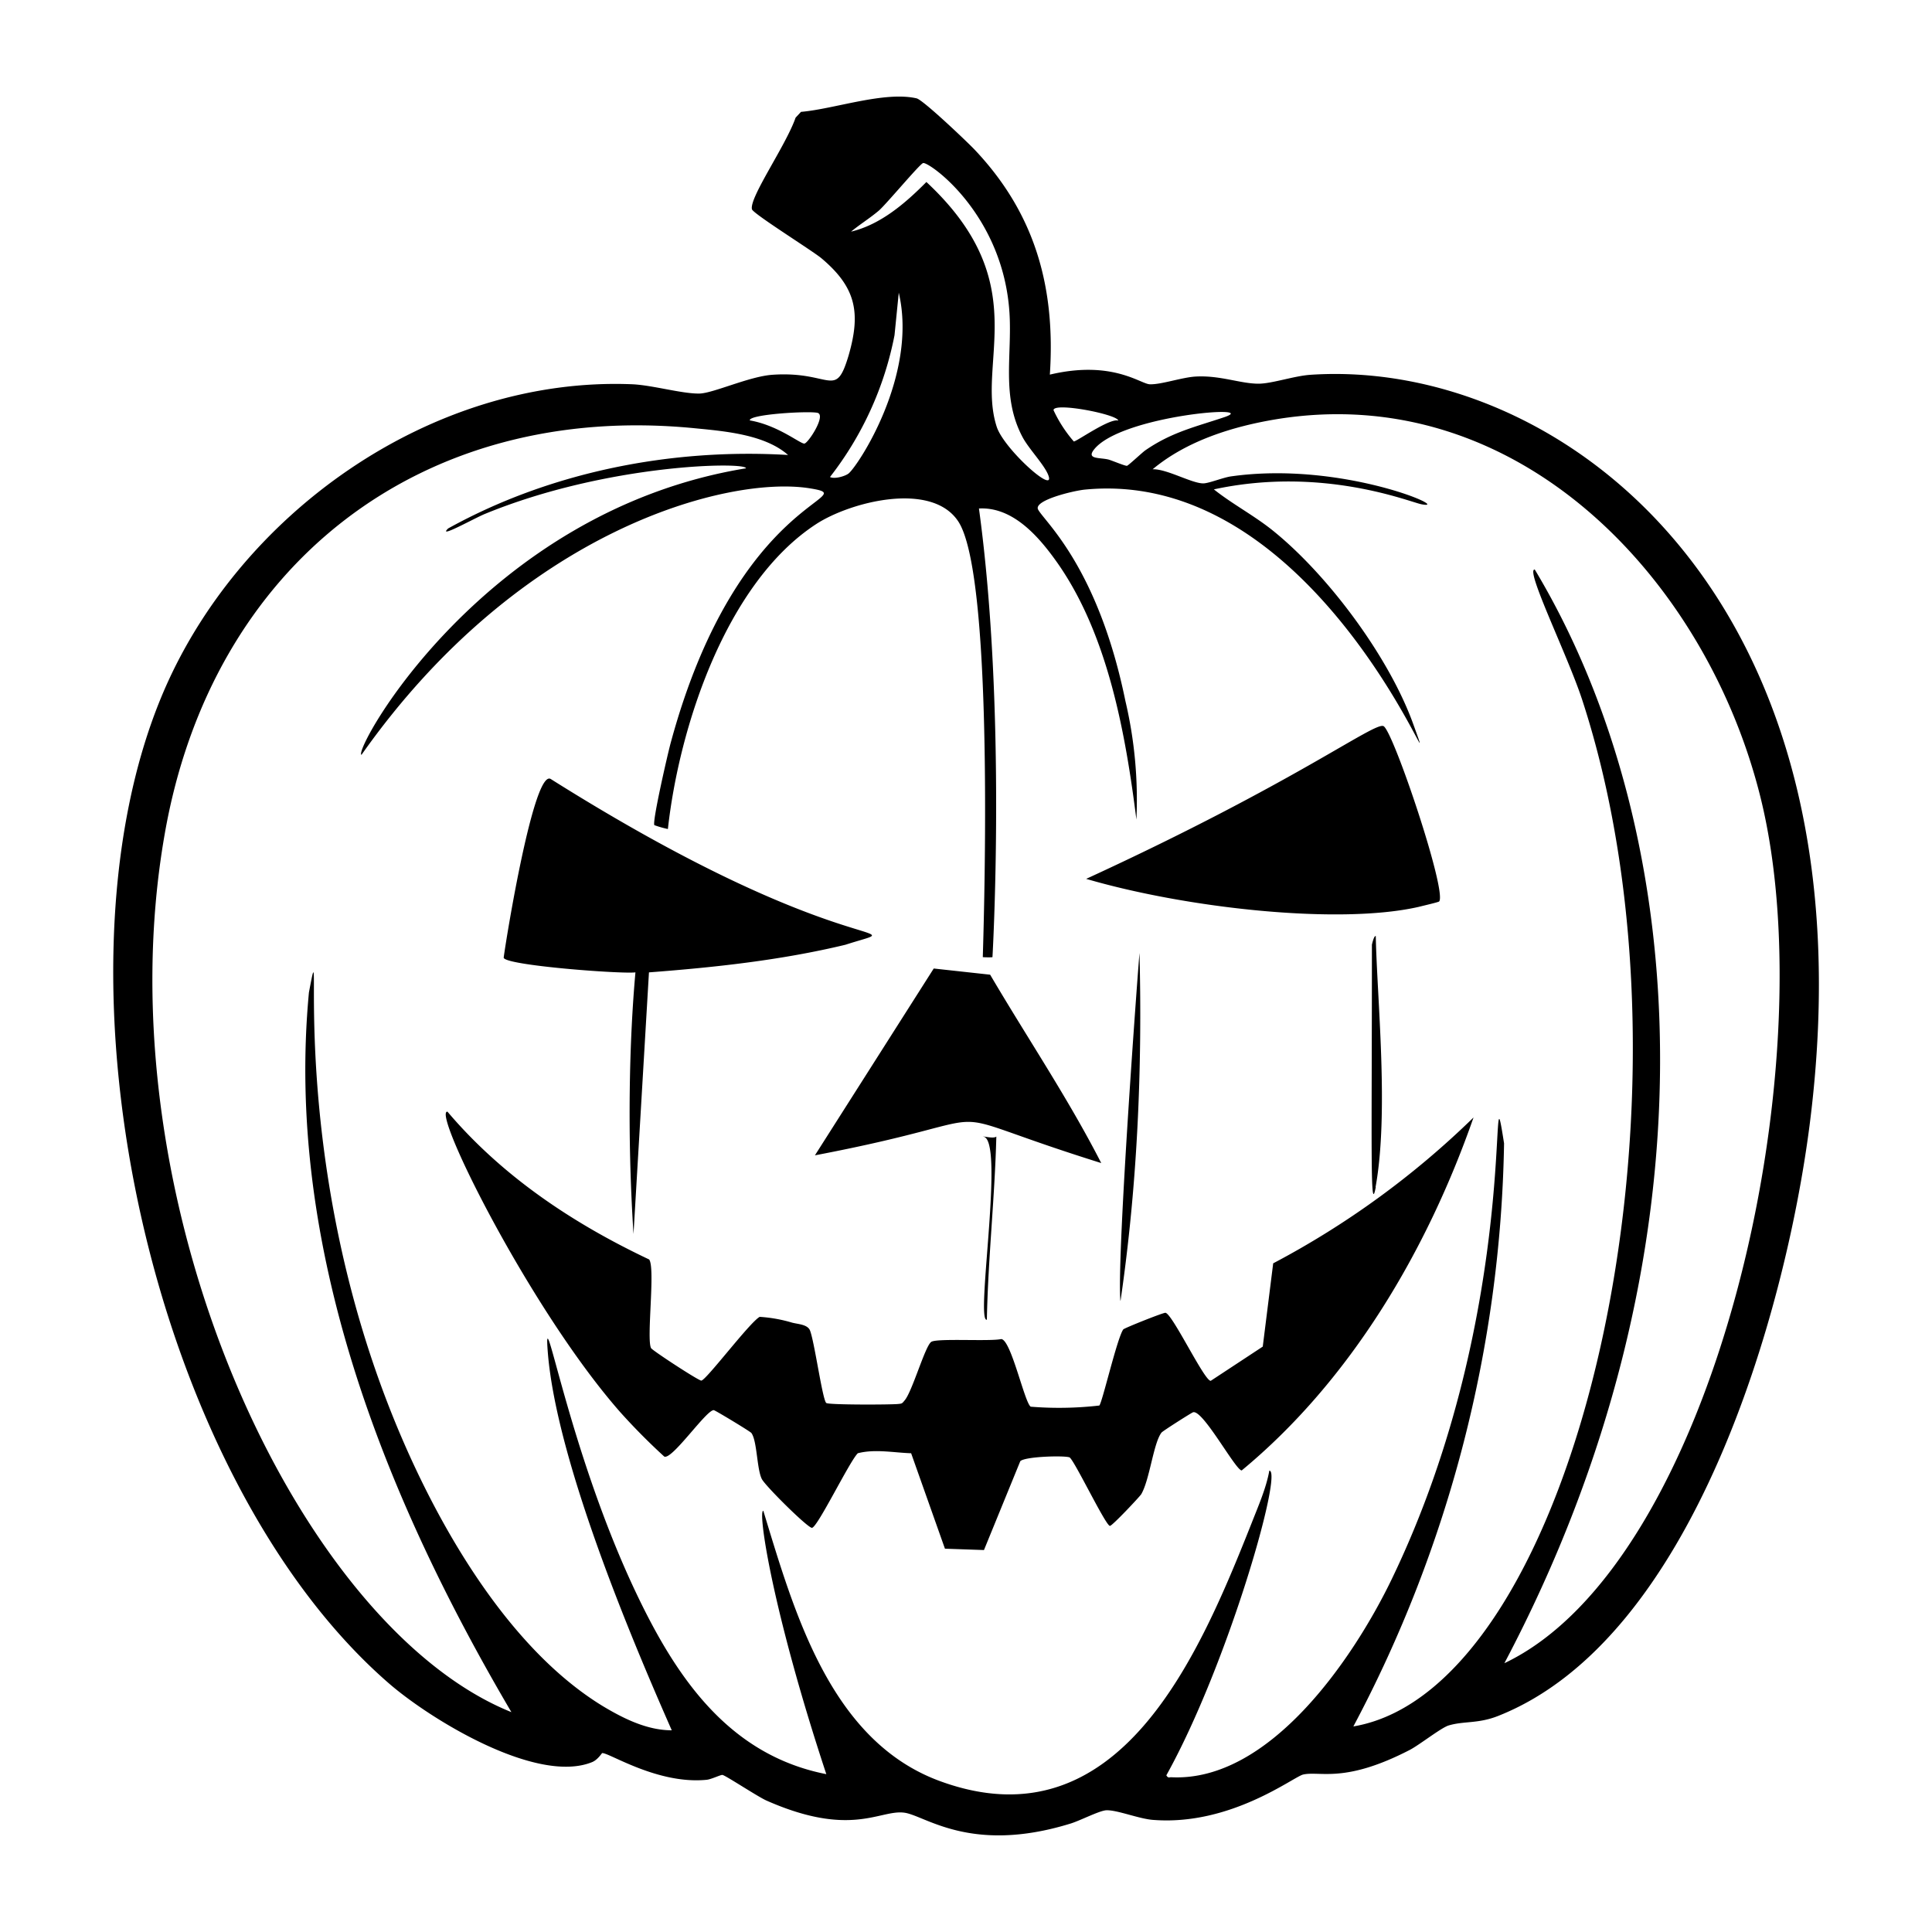 <svg xmlns="http://www.w3.org/2000/svg" viewBox="0 0 1000 1000"><path d="M734.3 469.4c1.5-.4 10.2-2.4 10.6-2.8 4.2-5-23.5-87.4-28.7-90.7-4.3-2.8-44.8 28.8-154 79 52 15.2 130.8 23.9 172.1 14.5M510.8 683.1c.6-31.6 4.1-63.2 4.9-94.8-1.5 1.2-6.7-.3-7 0 11.7 0-3.9 95.3 2 94.8M653.6 697l-26.9 17.7c-3.2.4-20-35-23.5-35.2-1.2-.1-21 7.8-21.8 8.6-3.2 4.5-10.9 38-12.4 39.4a183 183 0 0 1-35.5.6c-3.2-2-10.2-34.9-15.3-35-6 1.3-32.8-.5-36.1 1.4-3.2 1.8-10 26.2-14 30.5-1.2 1.5-1.3 1.5-3.2 1.7-4 .4-35.7.5-37.2-.5-2-1.4-6.3-33.1-8.6-37.9-1.5-2.8-6-2.9-9.1-3.7a75 75 0 0 0-16.8-3c-5.3 3-27.6 32.7-30.2 33-1.5 0-25.2-15.5-26-16.8-2.5-4.5 2.3-41.5-1-45.9-39.5-18.7-76-43-104.4-76.5-8.3-.6 43 102.8 89.5 155.6a326 326 0 0 0 22.7 22.9c4 2 22-24.5 25.7-24 1.1.3 18.8 11 19.4 11.8 3 4 2.8 18.6 5.4 23.8 1.7 3.5 24 25.6 26 25.3 3-.5 19.4-34.4 23.7-38.6 8.8-2.3 18.6-.3 27.6 0l17.5 49.4 20.2.7 18.8-46c2.4-2.4 22.2-3 25.4-2 2.1.5 18.8 35.5 21 35.5 1.2 0 15.3-15 16.2-16.4 4.4-7.5 6.3-26.5 10.5-31.9.6-.8 15.4-10.2 16.3-10.5 5-1.7 22 30 25.2 30.1 56.5-46.7 96-114 120-182.7A447 447 0 0 1 659 653.9zM328.9 503.3c-3.1 34.4-4.4 83-1 135.4l8-135.4c34.2-2.6 68.4-6.3 101.7-14.3 37.8-12.2.8 10.7-152.4-85.7-8.7-6.2-23 81-24.5 92.4.8 4 60.7 8.5 68.2 7.6M678.3 194c-8.2.5-20 4.6-26.9 4.6-9.4 0-19.8-4.4-32.5-3.7-7.1.4-17.9 4.2-23.7 4-4.7 0-19.3-12.7-51.8-5 3-45.3-7.7-83.5-39-116.5-3.8-4-26.7-25.8-30-26.5-16.7-3.8-42.5 5.5-59.8 7l-2.8 3c-5 14.4-24 41.3-22.6 47.4.4 2.2 31.5 21.6 36 25.4 17.8 15 20.5 28 14 50.4-6.9 23-8.9 7.7-39.6 9.9-11.9.9-30.4 9.5-37.5 9.7-8.8.2-24.2-4.3-34.7-4.8-104.4-4.3-205 67.6-244 162.1-61.2 148.2-4.3 404.4 118 510.4 21.6 18.7 76.4 52.2 105 40.7 3-1.2 5-4.6 5.3-4.7 3.5-.3 28.8 16.4 54.2 13.8 2.4-.3 7.1-2.6 8-2.5 1.3 0 18.5 11.4 22.9 13.3 43.5 19.2 58.4 4.8 70.9 6.2 10.6 1 34 21.7 86 5.8 4.9-1.4 15-6.7 18.8-7 5.6-.3 17.4 4.6 24.7 5 40 3 72.4-22.4 77.3-23.5 8.8-2 21.3 4.8 55.3-12.8 5.1-2.7 16.1-11.4 20-12.6 8-2.4 15.3-.8 25.8-5 100.7-40 148.4-208 161-305.4C972 307.8 806.7 185.3 678.2 194m-44.4 21.9c-15.2 5.1-27.4 7.8-41 17.2-1.7 1.2-8.9 8-9.5 8-1 .1-7.4-2.6-9.4-3.2-4.6-1.2-11.9 0-7.5-5.4 14.2-17.5 86.7-23.2 67.4-16.6m-55 1.8c-4.4-1.4-21.8 11-23 10.8a69 69 0 0 1-10.5-16.2c0-4.3 33.2 2.2 33.5 5.4m-138.3-97.8c4.6-3.8 9.8-7 14.4-10.9 4-3.5 21.2-24.2 22.9-24.6 3-.8 41.4 26.2 44.7 77.5 1.4 22.3-4.3 43.6 6.8 64.4 3.2 6 11 14 13.2 19.4 4.6 11.3-22.9-13.3-26.6-24.8-10.9-33.5 20-74.2-36.4-126.7-10.8 10.9-23.6 22-39 25.7m22.5 53.6 2.2-22c10 42.7-21.2 89.8-26 93.6-1.8 1.4-7.3 3-9.6 1.8a173 173 0 0 0 33.4-73.4m-39.8 40.2c4.5 1.3-5 15.9-6.9 15.9-2.3 0-13.7-9.5-28.2-12-.6-3.2 30.9-5 35.1-3.9M778.6 861C890 650.4 877 432.5 794.4 294.8c-5.2-.5 16.8 44 24.4 67 67.4 205.7-2.6 512.2-118.3 531.8a666 666 0 0 0 78-301.8c-8.8-56 10.3 84.1-58.4 226.1-19.5 40.2-62.8 104.5-113.8 102-1-.1-1.6.7-2.6-1 31.9-57.4 60.5-157.7 53.3-157.7-1.6 9-5.7 18.3-9.1 27-27.1 68.2-68.5 167.5-161.1 133.8-57-20.7-75.7-87.6-91.7-140-3-.4 4.5 51.3 32.6 136.3-52-10.2-79.2-52.5-100-97.1-34-73.2-46.5-151.7-44.2-121.8 4.5 59.7 48.8 161.1 64.2 196.2-12.7 0-24.8-6-35.5-12.4-48.7-29.6-84.8-92.3-106.3-143.8-60.4-144.6-36.8-274.4-46-225.7-12.5 132.2 39.3 261.2 104.8 372.5C153.7 841.5 52.2 621 85.2 432 109.4 292.6 217.7 207.5 360 221.7c15.5 1.5 36 3.3 47.9 13.8-60.3-3.6-123 8.7-175.9 38-6 5.7 13.8-5.4 19-7.5 63.8-26.2 135.6-27 135.1-23.6-136.3 22.3-203.7 146.7-199 148.3 82.6-117.2 190-144.5 231.7-138 30.2 4.8-36.7 2.5-71.7 132-1.4 5.1-9.6 40.7-8.4 42.4a52 52 0 0 0 7 2c5.8-52.8 30.1-127.4 76.7-157.8 17.6-11.5 59.4-22.3 73.4-1.7 20 29 12.8 225.7 12.9 225.8.2.1 4.8.2 5 0 0-.1 7.4-127.1-7-232.2 18-1 31.6 15.3 41 28.7 25.9 37.3 34.9 88 40.5 132.3a223 223 0 0 0-5.7-61.4c-14.2-69.4-42-92.9-45.2-99.1-2.4-4.8 18.7-9.8 24.4-10.3 124-11.9 189.1 175.1 169.8 121.4-12.4-34.4-43.4-76.2-71.6-99.3-10-8.3-21.7-14.3-31.6-22.2 56-12.1 101 6.4 107.4 7.7 17.2 3.3-40.6-22.7-98.7-14.4-4 .6-11.4 3.6-14.2 3.6-6 0-19-7.6-26.2-7.3 17.7-14.8 41.6-22.2 64-25.9 125.4-20.5 223 83.2 250.8 196.4 34.1 139.1-24.1 396.2-133 447.6M712 614.4c7-38.6.7-98 .1-129.9-1-.3-2 4.5-2 4.5 0 106-1 141.3 2 125.4M570 602c-17.2-33.6-38.4-65-57.5-97.5l-29.2-3.2-61.5 96.7c110.2-21 50.7-26.5 148.2 4m10 71.2c8.7-59.6 11.3-119.6 9.8-179.9-.4 3.5-11.8 155.8-9.9 179.9"/></svg>